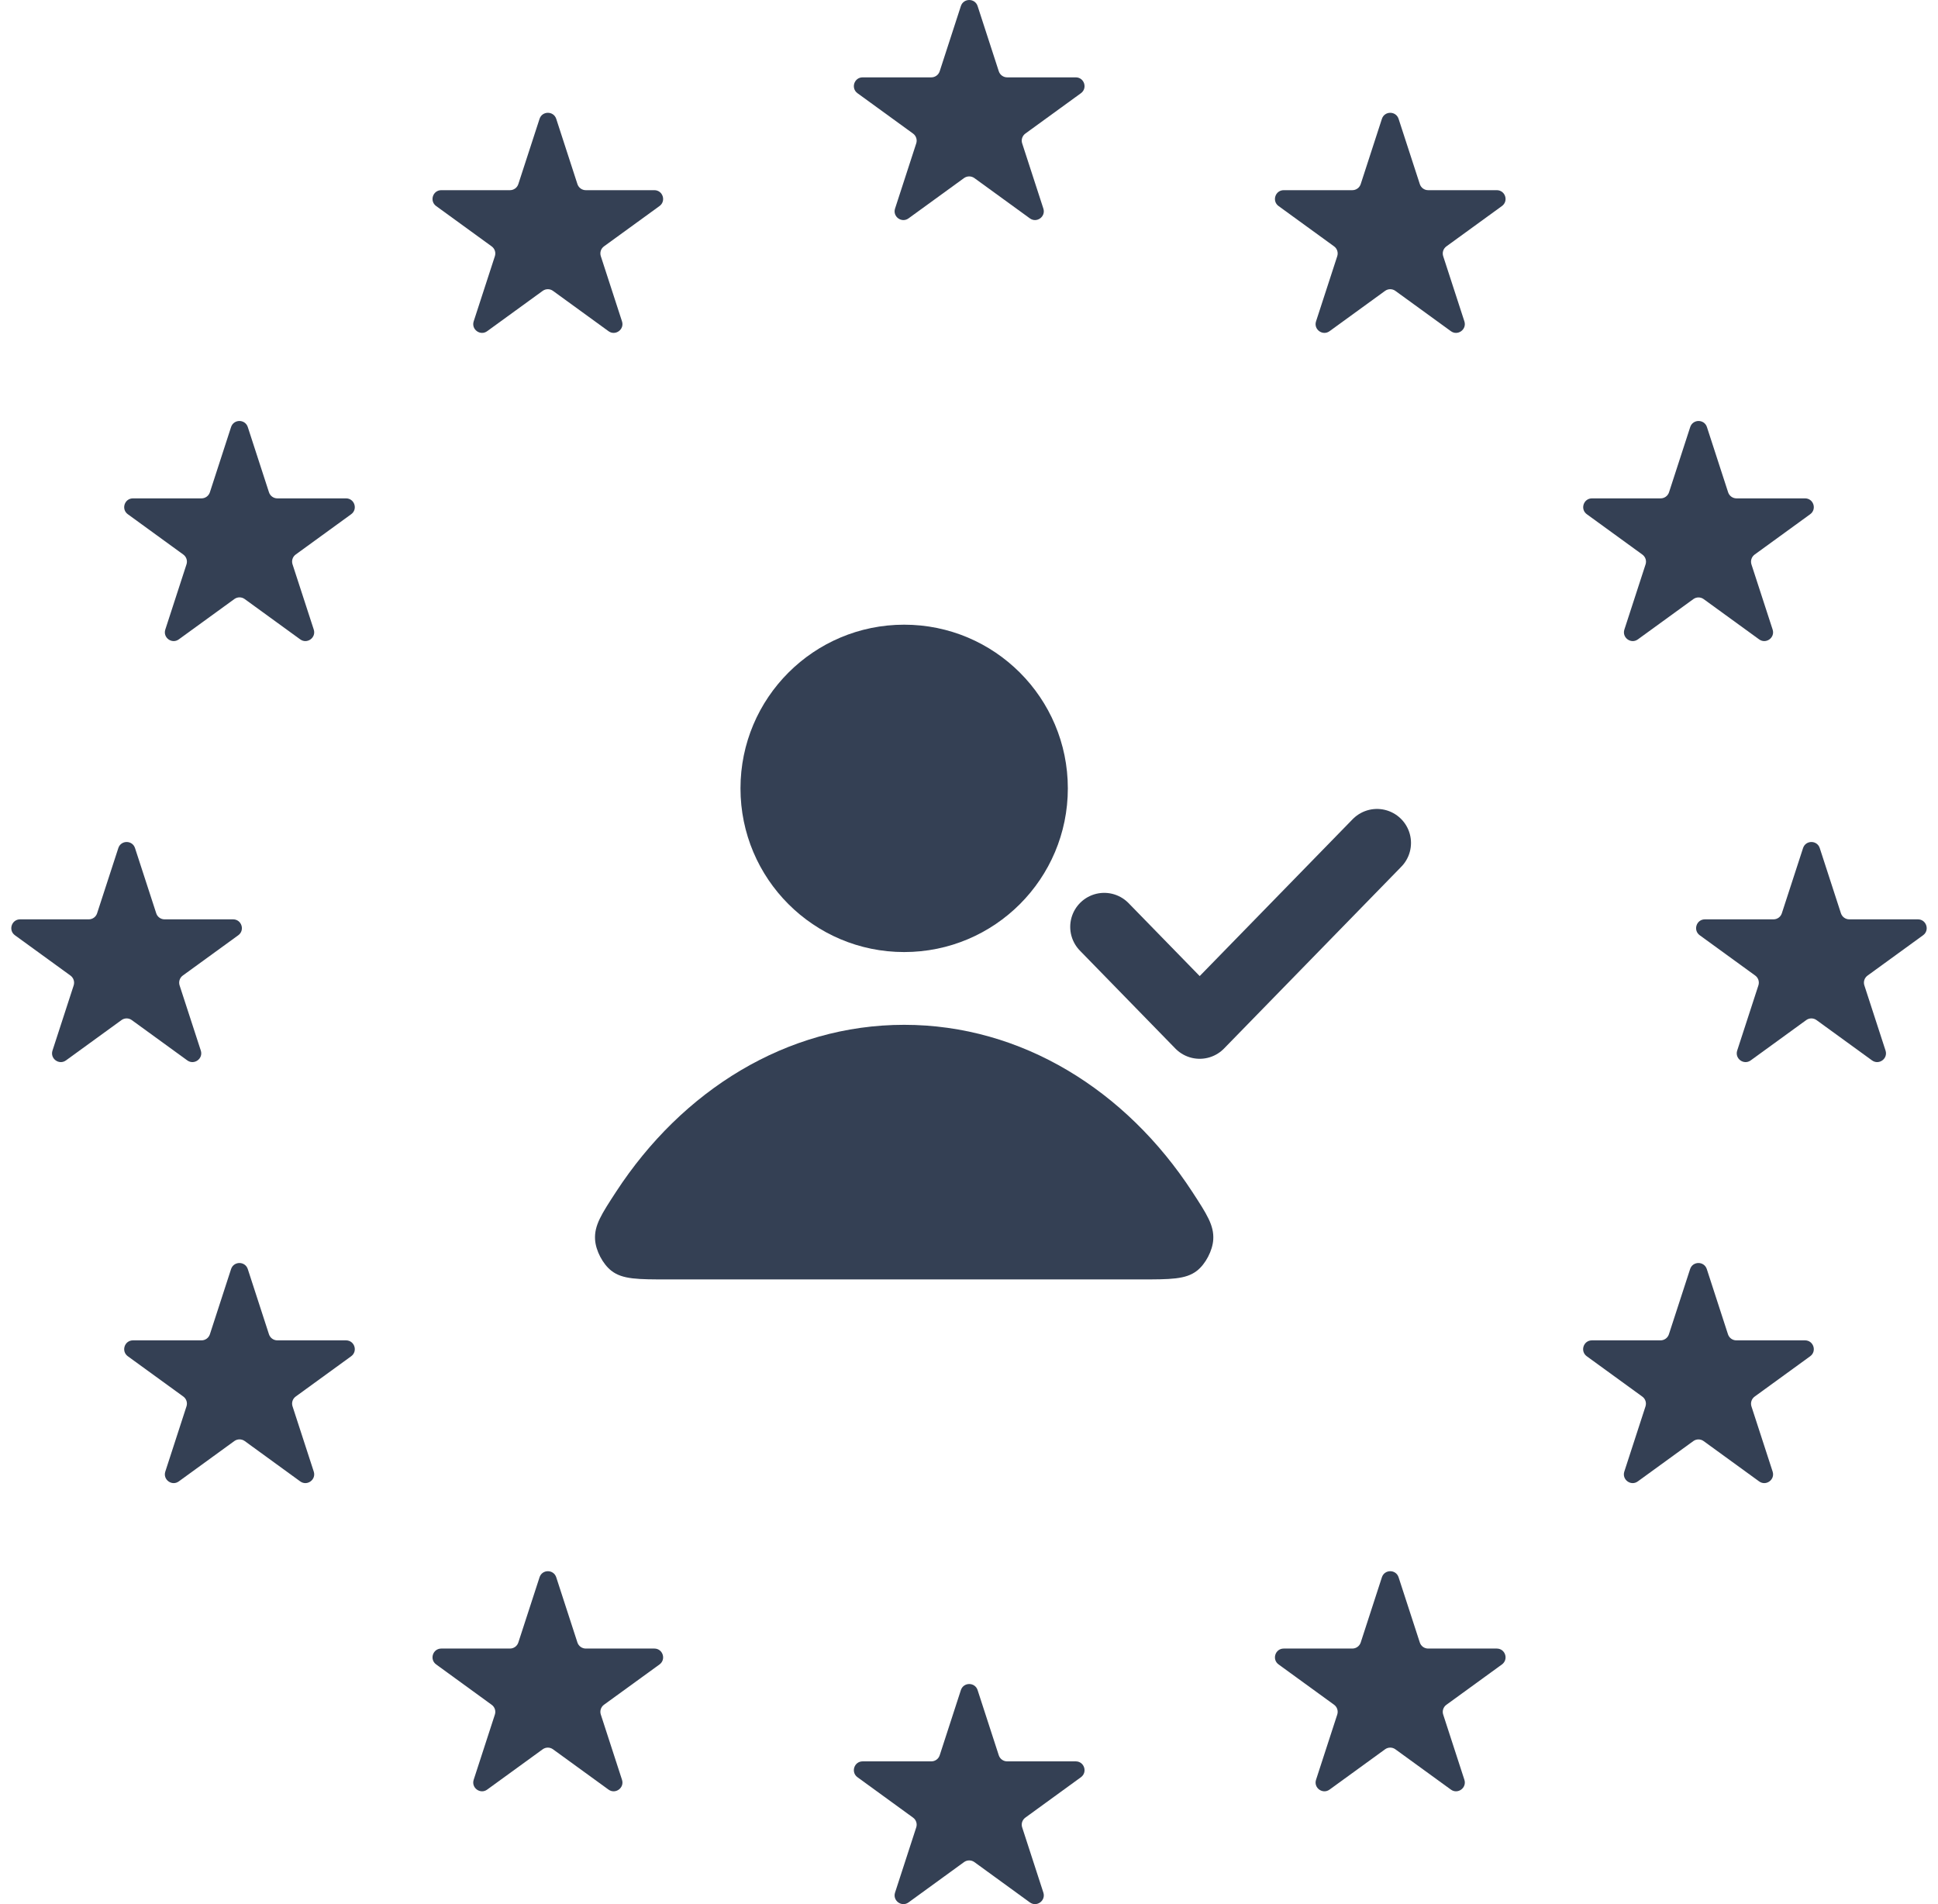 <?xml version="1.0" encoding="utf-8"?>
<svg xmlns="http://www.w3.org/2000/svg" fill="none" height="56" viewBox="0 0 57 56" width="57">
<path clip-rule="evenodd" d="M28.354 5.237C28.445 5.172 28.567 5.172 28.658 5.237L30.29 6.422C30.492 6.569 30.764 6.371 30.687 6.134L30.064 4.217C30.029 4.111 30.067 3.994 30.158 3.928L31.791 2.742C31.994 2.595 31.89 2.275 31.64 2.275H29.622C29.51 2.275 29.411 2.203 29.376 2.096L28.753 0.178C28.675 -0.059 28.339 -0.059 28.261 0.178L27.638 2.096C27.603 2.203 27.504 2.275 27.392 2.275H25.372C25.122 2.275 25.018 2.595 25.221 2.742L26.854 3.928C26.945 3.994 26.983 4.111 26.948 4.217L26.325 6.134C26.248 6.371 26.52 6.569 26.722 6.422L28.354 5.237Z" fill="#344054" fill-rule="evenodd"/>
<path clip-rule="evenodd" d="M28.354 54.764C28.445 54.699 28.567 54.699 28.658 54.764L30.29 55.95C30.492 56.097 30.764 55.899 30.687 55.661L30.064 53.744C30.029 53.638 30.067 53.521 30.158 53.456L31.791 52.269C31.994 52.122 31.89 51.802 31.64 51.802H29.622C29.51 51.802 29.411 51.73 29.376 51.624L28.753 49.706C28.675 49.468 28.339 49.468 28.261 49.706L27.638 51.624C27.603 51.73 27.504 51.802 27.392 51.802H25.372C25.122 51.802 25.018 52.122 25.221 52.269L26.854 53.456C26.945 53.521 26.983 53.638 26.948 53.744L26.325 55.661C26.248 55.899 26.52 56.097 26.722 55.95L28.354 54.764Z" fill="#344054" fill-rule="evenodd"/>
<path clip-rule="evenodd" d="M3.573 30.001C3.663 29.935 3.786 29.935 3.876 30.001L5.508 31.186C5.711 31.333 5.983 31.135 5.906 30.897L5.282 28.98C5.248 28.873 5.286 28.756 5.376 28.691L7.008 27.506C7.21 27.359 7.106 27.038 6.856 27.038H4.84C4.728 27.038 4.629 26.966 4.595 26.86L3.971 24.942C3.894 24.704 3.557 24.704 3.48 24.942L2.856 26.86C2.822 26.966 2.723 27.038 2.611 27.038H0.591C0.341 27.038 0.237 27.359 0.439 27.506L2.073 28.692C2.163 28.758 2.201 28.874 2.167 28.981L1.544 30.897C1.466 31.135 1.738 31.333 1.941 31.186L3.573 30.001Z" fill="#344054" fill-rule="evenodd"/>
<path clip-rule="evenodd" d="M16.36 3.496C16.282 3.258 15.946 3.258 15.869 3.496L15.245 5.414C15.211 5.521 15.111 5.593 15 5.593H12.98C12.729 5.593 12.626 5.913 12.828 6.06L14.461 7.246C14.552 7.312 14.59 7.428 14.555 7.535L13.932 9.451C13.855 9.689 14.127 9.887 14.329 9.74L15.961 8.555C16.052 8.489 16.174 8.489 16.265 8.555L17.897 9.74C18.099 9.887 18.372 9.689 18.294 9.451L17.671 7.534C17.636 7.427 17.674 7.311 17.765 7.245L19.397 6.06C19.599 5.913 19.495 5.593 19.245 5.593H17.229C17.117 5.593 17.018 5.521 16.983 5.414L16.36 3.496Z" fill="#344054" fill-rule="evenodd"/>
<path clip-rule="evenodd" d="M6.796 12.56C6.874 12.322 7.21 12.322 7.288 12.56L7.911 14.478C7.946 14.585 8.045 14.657 8.157 14.657H10.177C10.427 14.657 10.531 14.977 10.328 15.124L8.698 16.308C8.607 16.373 8.569 16.49 8.604 16.597L9.228 18.515C9.305 18.753 9.033 18.951 8.83 18.804L7.197 17.618C7.106 17.552 6.984 17.552 6.893 17.618L5.259 18.804C5.057 18.951 4.785 18.753 4.862 18.515L5.485 16.598C5.52 16.491 5.482 16.375 5.391 16.309L3.76 15.124C3.557 14.977 3.661 14.657 3.911 14.657H5.927C6.039 14.657 6.138 14.585 6.173 14.478L6.796 12.56Z" fill="#344054" fill-rule="evenodd"/>
<path clip-rule="evenodd" d="M6.796 37.324C6.874 37.086 7.21 37.086 7.288 37.324L7.911 39.242C7.946 39.348 8.045 39.42 8.157 39.42H10.177C10.427 39.42 10.531 39.74 10.328 39.888L8.698 41.072C8.607 41.137 8.569 41.254 8.604 41.36L9.228 43.279C9.305 43.517 9.033 43.715 8.83 43.568L7.197 42.381C7.106 42.316 6.984 42.316 6.893 42.381L5.259 43.568C5.057 43.715 4.785 43.517 4.862 43.279L5.485 41.361C5.52 41.255 5.482 41.138 5.391 41.072L3.76 39.888C3.557 39.74 3.661 39.42 3.911 39.42H5.927C6.039 39.42 6.138 39.348 6.173 39.242L6.796 37.324Z" fill="#344054" fill-rule="evenodd"/>
<path clip-rule="evenodd" d="M15.869 46.388C15.946 46.15 16.282 46.15 16.36 46.388L16.983 48.306C17.018 48.412 17.117 48.484 17.229 48.484H19.245C19.495 48.484 19.599 48.804 19.397 48.952L17.765 50.136C17.674 50.202 17.636 50.319 17.671 50.425L18.294 52.343C18.372 52.581 18.099 52.779 17.897 52.632L16.265 51.447C16.174 51.381 16.052 51.381 15.961 51.447L14.329 52.632C14.127 52.779 13.855 52.581 13.932 52.343L14.555 50.426C14.59 50.32 14.552 50.203 14.461 50.138L12.828 48.951C12.626 48.804 12.729 48.484 12.98 48.484H15C15.111 48.484 15.211 48.412 15.245 48.306L15.869 46.388Z" fill="#344054" fill-rule="evenodd"/>
<path clip-rule="evenodd" d="M40.644 3.496C40.721 3.258 41.058 3.258 41.135 3.496L41.759 5.414C41.793 5.521 41.892 5.593 42.004 5.593H44.022C44.273 5.593 44.377 5.913 44.174 6.06L42.541 7.246C42.45 7.312 42.412 7.428 42.447 7.535L43.07 9.451C43.147 9.689 42.875 9.887 42.673 9.74L41.041 8.555C40.95 8.489 40.828 8.489 40.737 8.555L39.105 9.74C38.902 9.887 38.63 9.689 38.707 9.451L39.331 7.534C39.365 7.427 39.328 7.311 39.237 7.245L37.605 6.06C37.403 5.913 37.507 5.593 37.757 5.593H39.775C39.887 5.593 39.986 5.521 40.021 5.414L40.644 3.496Z" fill="#344054" fill-rule="evenodd"/>
<path clip-rule="evenodd" d="M50.204 12.56C50.126 12.322 49.79 12.322 49.712 12.56L49.089 14.478C49.054 14.585 48.955 14.657 48.843 14.657H46.824C46.573 14.657 46.469 14.977 46.672 15.124L48.305 16.31C48.396 16.376 48.434 16.492 48.399 16.599L47.776 18.515C47.699 18.753 47.971 18.951 48.173 18.804L49.804 17.62C49.895 17.554 50.017 17.554 50.108 17.62L51.739 18.804C51.941 18.951 52.214 18.753 52.136 18.515L51.513 16.599C51.479 16.492 51.517 16.376 51.607 16.31L53.24 15.124C53.443 14.977 53.339 14.657 53.089 14.657H51.073C50.961 14.657 50.862 14.585 50.827 14.478L50.204 12.56Z" fill="#344054" fill-rule="evenodd"/>
<path clip-rule="evenodd" d="M53.427 30.001C53.337 29.935 53.214 29.935 53.124 30.001L51.492 31.186C51.289 31.333 51.017 31.135 51.094 30.897L51.718 28.979C51.752 28.873 51.714 28.756 51.624 28.691L49.992 27.506C49.79 27.359 49.894 27.038 50.144 27.038H52.162C52.274 27.038 52.373 26.966 52.407 26.86L53.031 24.942C53.108 24.704 53.445 24.704 53.522 24.942L54.145 26.86C54.18 26.966 54.279 27.038 54.391 27.038H56.409C56.659 27.038 56.763 27.359 56.561 27.506L54.928 28.692C54.837 28.758 54.799 28.874 54.834 28.98L55.457 30.897C55.534 31.135 55.262 31.333 55.059 31.186L53.427 30.001Z" fill="#344054" fill-rule="evenodd"/>
<path clip-rule="evenodd" d="M50.2 37.324C50.122 37.086 49.786 37.086 49.709 37.324L49.085 39.242C49.05 39.348 48.951 39.42 48.839 39.42H46.822C46.571 39.42 46.467 39.74 46.67 39.888L48.303 41.074C48.394 41.139 48.431 41.256 48.397 41.362L47.774 43.279C47.697 43.517 47.969 43.715 48.171 43.568L49.803 42.383C49.894 42.317 50.017 42.317 50.107 42.383L51.739 43.568C51.941 43.715 52.214 43.517 52.136 43.279L51.513 41.362C51.479 41.256 51.517 41.139 51.607 41.074L53.24 39.888C53.443 39.741 53.339 39.42 53.089 39.42H51.069C50.957 39.42 50.858 39.348 50.823 39.242L50.2 37.324Z" fill="#344054" fill-rule="evenodd"/>
<path clip-rule="evenodd" d="M41.135 46.388C41.058 46.15 40.721 46.15 40.644 46.388L40.021 48.306C39.986 48.412 39.887 48.484 39.775 48.484H37.757C37.507 48.484 37.403 48.804 37.605 48.951L39.237 50.136C39.328 50.202 39.365 50.319 39.331 50.425L38.707 52.343C38.63 52.581 38.902 52.779 39.105 52.632L40.737 51.447C40.828 51.381 40.95 51.381 41.041 51.447L42.673 52.632C42.875 52.779 43.147 52.581 43.07 52.343L42.447 50.426C42.412 50.32 42.45 50.203 42.541 50.138L44.174 48.952C44.377 48.804 44.273 48.484 44.022 48.484H42.004C41.892 48.484 41.793 48.412 41.759 48.306L41.135 46.388Z" fill="#344054" fill-rule="evenodd"/>
<g clip-path="url(#clip0_17243_15160)">
<path d="M26.593 28C29.252 28 31.407 25.845 31.407 23.186C31.407 20.527 29.252 18.372 26.593 18.372C23.934 18.372 21.779 20.527 21.779 23.186C21.779 25.845 23.934 28 26.593 28Z" fill="#344054"/>
<path d="M32.477 27.259L35.285 30.139L40.5 24.791" stroke="#344054" stroke-linecap="round" stroke-linejoin="round" stroke-width="2"/>
<path d="M26.593 30.14C23.136 30.14 20.064 32.067 18.117 35.055C17.691 35.709 17.477 36.037 17.502 36.455C17.521 36.78 17.73 37.179 17.984 37.375C18.311 37.628 18.761 37.628 19.66 37.628H33.526C34.425 37.628 34.875 37.628 35.202 37.375C35.456 37.179 35.665 36.78 35.684 36.455C35.709 36.037 35.495 35.709 35.069 35.055C33.122 32.067 30.05 30.14 26.593 30.14Z" fill="#344054"/>
</g>
<defs>
<clipPath id="clip0_17243_15160">
<rect fill="white" height="24" transform="translate(17.5 16.5)" width="24"/>
</clipPath>
</defs>
</svg>